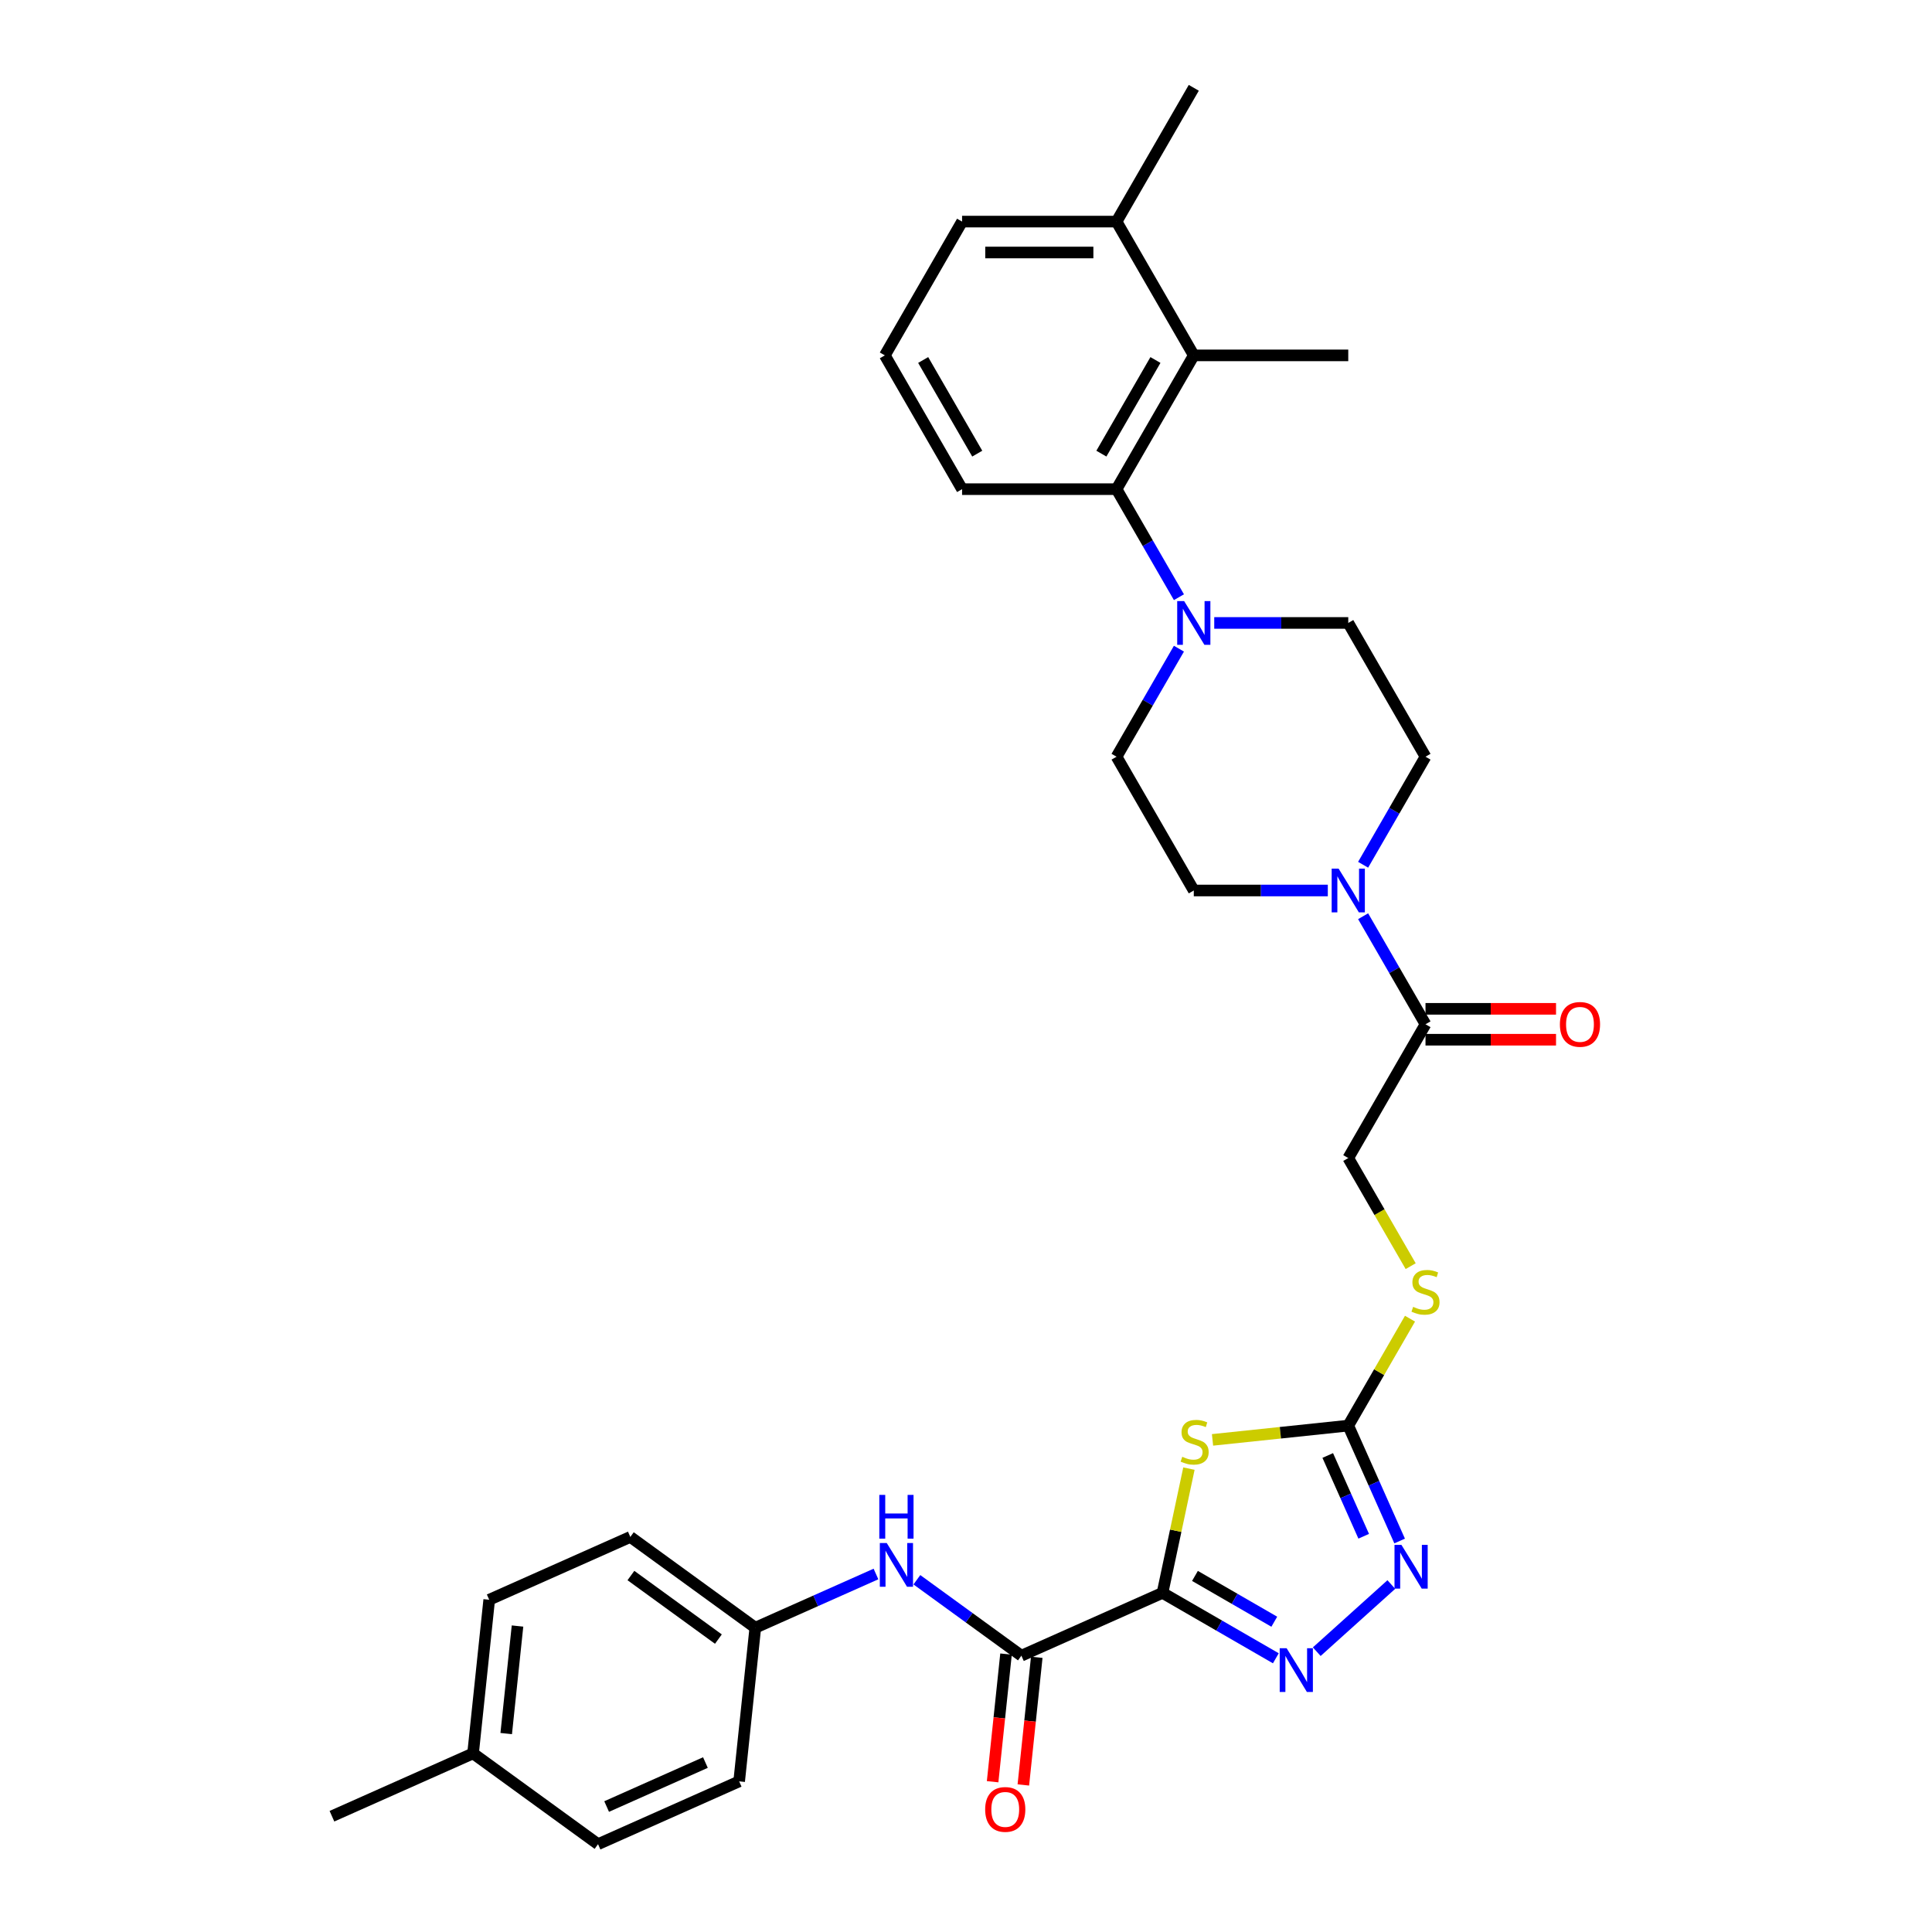 <?xml version='1.0' encoding='iso-8859-1'?>
<svg version='1.1' baseProfile='full'
              xmlns='http://www.w3.org/2000/svg'
                      xmlns:rdkit='http://www.rdkit.org/xml'
                      xmlns:xlink='http://www.w3.org/1999/xlink'
                  xml:space='preserve'
width='1000px' height='1000px' viewBox='0 0 1000 1000'>
<!-- END OF HEADER -->
<rect style='opacity:1.0;fill:#FFFFFF;stroke:none' width='1000' height='1000' x='0' y='0'> </rect>
<path class='bond-0' d='M 601.717,824.461 L 608.552,792.305' style='fill:none;fill-rule:evenodd;stroke:#000000;stroke-width:6px;stroke-linecap:butt;stroke-linejoin:miter;stroke-opacity:1' />
<path class='bond-0' d='M 608.552,792.305 L 615.387,760.149' style='fill:none;fill-rule:evenodd;stroke:#CCCC00;stroke-width:6px;stroke-linecap:butt;stroke-linejoin:miter;stroke-opacity:1' />
<path class='bond-1' d='M 601.717,824.461 L 631.045,841.394' style='fill:none;fill-rule:evenodd;stroke:#000000;stroke-width:6px;stroke-linecap:butt;stroke-linejoin:miter;stroke-opacity:1' />
<path class='bond-1' d='M 631.045,841.394 L 660.374,858.327' style='fill:none;fill-rule:evenodd;stroke:#0000FF;stroke-width:6px;stroke-linecap:butt;stroke-linejoin:miter;stroke-opacity:1' />
<path class='bond-1' d='M 618.511,815.692 L 639.041,827.545' style='fill:none;fill-rule:evenodd;stroke:#000000;stroke-width:6px;stroke-linecap:butt;stroke-linejoin:miter;stroke-opacity:1' />
<path class='bond-1' d='M 639.041,827.545 L 659.571,839.399' style='fill:none;fill-rule:evenodd;stroke:#0000FF;stroke-width:6px;stroke-linecap:butt;stroke-linejoin:miter;stroke-opacity:1' />
<path class='bond-4' d='M 601.717,824.461 L 528.673,856.982' style='fill:none;fill-rule:evenodd;stroke:#000000;stroke-width:6px;stroke-linecap:butt;stroke-linejoin:miter;stroke-opacity:1' />
<path class='bond-2' d='M 627.599,745.279 L 662.729,741.587' style='fill:none;fill-rule:evenodd;stroke:#CCCC00;stroke-width:6px;stroke-linecap:butt;stroke-linejoin:miter;stroke-opacity:1' />
<path class='bond-2' d='M 662.729,741.587 L 697.858,737.895' style='fill:none;fill-rule:evenodd;stroke:#000000;stroke-width:6px;stroke-linecap:butt;stroke-linejoin:miter;stroke-opacity:1' />
<path class='bond-3' d='M 681.547,854.907 L 720.149,820.149' style='fill:none;fill-rule:evenodd;stroke:#0000FF;stroke-width:6px;stroke-linecap:butt;stroke-linejoin:miter;stroke-opacity:1' />
<path class='bond-11' d='M 697.858,737.895 L 713.836,710.221' style='fill:none;fill-rule:evenodd;stroke:#000000;stroke-width:6px;stroke-linecap:butt;stroke-linejoin:miter;stroke-opacity:1' />
<path class='bond-11' d='M 713.836,710.221 L 729.813,682.547' style='fill:none;fill-rule:evenodd;stroke:#CCCC00;stroke-width:6px;stroke-linecap:butt;stroke-linejoin:miter;stroke-opacity:1' />
<path class='bond-32' d='M 697.858,737.895 L 711.154,767.756' style='fill:none;fill-rule:evenodd;stroke:#000000;stroke-width:6px;stroke-linecap:butt;stroke-linejoin:miter;stroke-opacity:1' />
<path class='bond-32' d='M 711.154,767.756 L 724.449,797.617' style='fill:none;fill-rule:evenodd;stroke:#0000FF;stroke-width:6px;stroke-linecap:butt;stroke-linejoin:miter;stroke-opacity:1' />
<path class='bond-32' d='M 687.238,753.357 L 696.545,774.26' style='fill:none;fill-rule:evenodd;stroke:#000000;stroke-width:6px;stroke-linecap:butt;stroke-linejoin:miter;stroke-opacity:1' />
<path class='bond-32' d='M 696.545,774.26 L 705.852,795.163' style='fill:none;fill-rule:evenodd;stroke:#0000FF;stroke-width:6px;stroke-linecap:butt;stroke-linejoin:miter;stroke-opacity:1' />
<path class='bond-10' d='M 528.673,856.982 L 501.623,837.329' style='fill:none;fill-rule:evenodd;stroke:#000000;stroke-width:6px;stroke-linecap:butt;stroke-linejoin:miter;stroke-opacity:1' />
<path class='bond-10' d='M 501.623,837.329 L 474.573,817.677' style='fill:none;fill-rule:evenodd;stroke:#0000FF;stroke-width:6px;stroke-linecap:butt;stroke-linejoin:miter;stroke-opacity:1' />
<path class='bond-17' d='M 520.721,856.146 L 517.249,889.181' style='fill:none;fill-rule:evenodd;stroke:#000000;stroke-width:6px;stroke-linecap:butt;stroke-linejoin:miter;stroke-opacity:1' />
<path class='bond-17' d='M 517.249,889.181 L 513.777,922.216' style='fill:none;fill-rule:evenodd;stroke:#FF0000;stroke-width:6px;stroke-linecap:butt;stroke-linejoin:miter;stroke-opacity:1' />
<path class='bond-17' d='M 536.625,857.818 L 533.153,890.853' style='fill:none;fill-rule:evenodd;stroke:#000000;stroke-width:6px;stroke-linecap:butt;stroke-linejoin:miter;stroke-opacity:1' />
<path class='bond-17' d='M 533.153,890.853 L 529.681,923.887' style='fill:none;fill-rule:evenodd;stroke:#FF0000;stroke-width:6px;stroke-linecap:butt;stroke-linejoin:miter;stroke-opacity:1' />
<path class='bond-5' d='M 610.212,335.751 L 594.068,363.713' style='fill:none;fill-rule:evenodd;stroke:#0000FF;stroke-width:6px;stroke-linecap:butt;stroke-linejoin:miter;stroke-opacity:1' />
<path class='bond-5' d='M 594.068,363.713 L 577.924,391.675' style='fill:none;fill-rule:evenodd;stroke:#000000;stroke-width:6px;stroke-linecap:butt;stroke-linejoin:miter;stroke-opacity:1' />
<path class='bond-7' d='M 610.212,309.11 L 594.068,281.148' style='fill:none;fill-rule:evenodd;stroke:#0000FF;stroke-width:6px;stroke-linecap:butt;stroke-linejoin:miter;stroke-opacity:1' />
<path class='bond-7' d='M 594.068,281.148 L 577.924,253.187' style='fill:none;fill-rule:evenodd;stroke:#000000;stroke-width:6px;stroke-linecap:butt;stroke-linejoin:miter;stroke-opacity:1' />
<path class='bond-34' d='M 628.489,322.431 L 663.174,322.431' style='fill:none;fill-rule:evenodd;stroke:#0000FF;stroke-width:6px;stroke-linecap:butt;stroke-linejoin:miter;stroke-opacity:1' />
<path class='bond-34' d='M 663.174,322.431 L 697.858,322.431' style='fill:none;fill-rule:evenodd;stroke:#000000;stroke-width:6px;stroke-linecap:butt;stroke-linejoin:miter;stroke-opacity:1' />
<path class='bond-6' d='M 705.549,474.239 L 721.693,502.201' style='fill:none;fill-rule:evenodd;stroke:#0000FF;stroke-width:6px;stroke-linecap:butt;stroke-linejoin:miter;stroke-opacity:1' />
<path class='bond-6' d='M 721.693,502.201 L 737.837,530.163' style='fill:none;fill-rule:evenodd;stroke:#000000;stroke-width:6px;stroke-linecap:butt;stroke-linejoin:miter;stroke-opacity:1' />
<path class='bond-14' d='M 705.549,447.598 L 721.693,419.636' style='fill:none;fill-rule:evenodd;stroke:#0000FF;stroke-width:6px;stroke-linecap:butt;stroke-linejoin:miter;stroke-opacity:1' />
<path class='bond-14' d='M 721.693,419.636 L 737.837,391.675' style='fill:none;fill-rule:evenodd;stroke:#000000;stroke-width:6px;stroke-linecap:butt;stroke-linejoin:miter;stroke-opacity:1' />
<path class='bond-15' d='M 687.272,460.919 L 652.587,460.919' style='fill:none;fill-rule:evenodd;stroke:#0000FF;stroke-width:6px;stroke-linecap:butt;stroke-linejoin:miter;stroke-opacity:1' />
<path class='bond-15' d='M 652.587,460.919 L 617.902,460.919' style='fill:none;fill-rule:evenodd;stroke:#000000;stroke-width:6px;stroke-linecap:butt;stroke-linejoin:miter;stroke-opacity:1' />
<path class='bond-9' d='M 577.924,253.187 L 617.902,183.943' style='fill:none;fill-rule:evenodd;stroke:#000000;stroke-width:6px;stroke-linecap:butt;stroke-linejoin:miter;stroke-opacity:1' />
<path class='bond-9' d='M 570.072,234.804 L 598.057,186.334' style='fill:none;fill-rule:evenodd;stroke:#000000;stroke-width:6px;stroke-linecap:butt;stroke-linejoin:miter;stroke-opacity:1' />
<path class='bond-26' d='M 577.924,253.187 L 497.968,253.187' style='fill:none;fill-rule:evenodd;stroke:#000000;stroke-width:6px;stroke-linecap:butt;stroke-linejoin:miter;stroke-opacity:1' />
<path class='bond-8' d='M 737.837,530.163 L 697.858,599.407' style='fill:none;fill-rule:evenodd;stroke:#000000;stroke-width:6px;stroke-linecap:butt;stroke-linejoin:miter;stroke-opacity:1' />
<path class='bond-18' d='M 737.837,538.158 L 771.618,538.158' style='fill:none;fill-rule:evenodd;stroke:#000000;stroke-width:6px;stroke-linecap:butt;stroke-linejoin:miter;stroke-opacity:1' />
<path class='bond-18' d='M 771.618,538.158 L 805.399,538.158' style='fill:none;fill-rule:evenodd;stroke:#FF0000;stroke-width:6px;stroke-linecap:butt;stroke-linejoin:miter;stroke-opacity:1' />
<path class='bond-18' d='M 737.837,522.167 L 771.618,522.167' style='fill:none;fill-rule:evenodd;stroke:#000000;stroke-width:6px;stroke-linecap:butt;stroke-linejoin:miter;stroke-opacity:1' />
<path class='bond-18' d='M 771.618,522.167 L 805.399,522.167' style='fill:none;fill-rule:evenodd;stroke:#FF0000;stroke-width:6px;stroke-linecap:butt;stroke-linejoin:miter;stroke-opacity:1' />
<path class='bond-19' d='M 617.902,183.943 L 577.924,114.699' style='fill:none;fill-rule:evenodd;stroke:#000000;stroke-width:6px;stroke-linecap:butt;stroke-linejoin:miter;stroke-opacity:1' />
<path class='bond-27' d='M 617.902,183.943 L 697.858,183.943' style='fill:none;fill-rule:evenodd;stroke:#000000;stroke-width:6px;stroke-linecap:butt;stroke-linejoin:miter;stroke-opacity:1' />
<path class='bond-20' d='M 453.401,814.699 L 422.172,828.602' style='fill:none;fill-rule:evenodd;stroke:#0000FF;stroke-width:6px;stroke-linecap:butt;stroke-linejoin:miter;stroke-opacity:1' />
<path class='bond-20' d='M 422.172,828.602 L 390.944,842.506' style='fill:none;fill-rule:evenodd;stroke:#000000;stroke-width:6px;stroke-linecap:butt;stroke-linejoin:miter;stroke-opacity:1' />
<path class='bond-16' d='M 730.164,655.362 L 714.011,627.384' style='fill:none;fill-rule:evenodd;stroke:#CCCC00;stroke-width:6px;stroke-linecap:butt;stroke-linejoin:miter;stroke-opacity:1' />
<path class='bond-16' d='M 714.011,627.384 L 697.858,599.407' style='fill:none;fill-rule:evenodd;stroke:#000000;stroke-width:6px;stroke-linecap:butt;stroke-linejoin:miter;stroke-opacity:1' />
<path class='bond-12' d='M 577.924,391.675 L 617.902,460.919' style='fill:none;fill-rule:evenodd;stroke:#000000;stroke-width:6px;stroke-linecap:butt;stroke-linejoin:miter;stroke-opacity:1' />
<path class='bond-13' d='M 697.858,322.431 L 737.837,391.675' style='fill:none;fill-rule:evenodd;stroke:#000000;stroke-width:6px;stroke-linecap:butt;stroke-linejoin:miter;stroke-opacity:1' />
<path class='bond-30' d='M 577.924,114.699 L 617.902,45.455' style='fill:none;fill-rule:evenodd;stroke:#000000;stroke-width:6px;stroke-linecap:butt;stroke-linejoin:miter;stroke-opacity:1' />
<path class='bond-35' d='M 577.924,114.699 L 497.968,114.699' style='fill:none;fill-rule:evenodd;stroke:#000000;stroke-width:6px;stroke-linecap:butt;stroke-linejoin:miter;stroke-opacity:1' />
<path class='bond-35' d='M 565.931,130.69 L 509.962,130.69' style='fill:none;fill-rule:evenodd;stroke:#000000;stroke-width:6px;stroke-linecap:butt;stroke-linejoin:miter;stroke-opacity:1' />
<path class='bond-22' d='M 390.944,842.506 L 382.586,922.024' style='fill:none;fill-rule:evenodd;stroke:#000000;stroke-width:6px;stroke-linecap:butt;stroke-linejoin:miter;stroke-opacity:1' />
<path class='bond-23' d='M 390.944,842.506 L 326.258,795.509' style='fill:none;fill-rule:evenodd;stroke:#000000;stroke-width:6px;stroke-linecap:butt;stroke-linejoin:miter;stroke-opacity:1' />
<path class='bond-23' d='M 371.841,848.394 L 326.561,815.496' style='fill:none;fill-rule:evenodd;stroke:#000000;stroke-width:6px;stroke-linecap:butt;stroke-linejoin:miter;stroke-opacity:1' />
<path class='bond-21' d='M 244.857,907.548 L 253.214,828.03' style='fill:none;fill-rule:evenodd;stroke:#000000;stroke-width:6px;stroke-linecap:butt;stroke-linejoin:miter;stroke-opacity:1' />
<path class='bond-21' d='M 262.014,897.292 L 267.864,841.63' style='fill:none;fill-rule:evenodd;stroke:#000000;stroke-width:6px;stroke-linecap:butt;stroke-linejoin:miter;stroke-opacity:1' />
<path class='bond-31' d='M 244.857,907.548 L 171.813,940.07' style='fill:none;fill-rule:evenodd;stroke:#000000;stroke-width:6px;stroke-linecap:butt;stroke-linejoin:miter;stroke-opacity:1' />
<path class='bond-33' d='M 244.857,907.548 L 309.542,954.545' style='fill:none;fill-rule:evenodd;stroke:#000000;stroke-width:6px;stroke-linecap:butt;stroke-linejoin:miter;stroke-opacity:1' />
<path class='bond-25' d='M 382.586,922.024 L 309.542,954.545' style='fill:none;fill-rule:evenodd;stroke:#000000;stroke-width:6px;stroke-linecap:butt;stroke-linejoin:miter;stroke-opacity:1' />
<path class='bond-25' d='M 365.125,912.294 L 313.995,935.059' style='fill:none;fill-rule:evenodd;stroke:#000000;stroke-width:6px;stroke-linecap:butt;stroke-linejoin:miter;stroke-opacity:1' />
<path class='bond-24' d='M 326.258,795.509 L 253.214,828.03' style='fill:none;fill-rule:evenodd;stroke:#000000;stroke-width:6px;stroke-linecap:butt;stroke-linejoin:miter;stroke-opacity:1' />
<path class='bond-28' d='M 497.968,253.187 L 457.99,183.943' style='fill:none;fill-rule:evenodd;stroke:#000000;stroke-width:6px;stroke-linecap:butt;stroke-linejoin:miter;stroke-opacity:1' />
<path class='bond-28' d='M 505.82,234.804 L 477.836,186.334' style='fill:none;fill-rule:evenodd;stroke:#000000;stroke-width:6px;stroke-linecap:butt;stroke-linejoin:miter;stroke-opacity:1' />
<path class='bond-29' d='M 457.99,183.943 L 497.968,114.699' style='fill:none;fill-rule:evenodd;stroke:#000000;stroke-width:6px;stroke-linecap:butt;stroke-linejoin:miter;stroke-opacity:1' />
<path  class='atom-1' d='M 611.944 754.024
Q 612.2 754.12, 613.255 754.568
Q 614.311 755.015, 615.462 755.303
Q 616.645 755.559, 617.797 755.559
Q 619.939 755.559, 621.187 754.536
Q 622.434 753.48, 622.434 751.657
Q 622.434 750.41, 621.794 749.642
Q 621.187 748.875, 620.227 748.459
Q 619.268 748.043, 617.669 747.564
Q 615.654 746.956, 614.439 746.38
Q 613.255 745.805, 612.392 744.589
Q 611.56 743.374, 611.56 741.327
Q 611.56 738.481, 613.479 736.722
Q 615.43 734.963, 619.268 734.963
Q 621.89 734.963, 624.865 736.21
L 624.129 738.672
Q 621.411 737.553, 619.364 737.553
Q 617.157 737.553, 615.942 738.481
Q 614.726 739.376, 614.758 740.943
Q 614.758 742.159, 615.366 742.894
Q 616.006 743.63, 616.901 744.046
Q 617.829 744.461, 619.364 744.941
Q 621.411 745.581, 622.626 746.22
Q 623.841 746.86, 624.705 748.171
Q 625.6 749.451, 625.6 751.657
Q 625.6 754.792, 623.49 756.487
Q 621.411 758.15, 617.925 758.15
Q 615.91 758.15, 614.375 757.702
Q 612.871 757.286, 611.08 756.551
L 611.944 754.024
' fill='#CCCC00'/>
<path  class='atom-2' d='M 665.955 853.117
L 673.375 865.111
Q 674.111 866.294, 675.294 868.437
Q 676.478 870.58, 676.542 870.708
L 676.542 853.117
L 679.548 853.117
L 679.548 875.761
L 676.446 875.761
L 668.482 862.648
Q 667.554 861.113, 666.563 859.354
Q 665.604 857.595, 665.316 857.051
L 665.316 875.761
L 662.373 875.761
L 662.373 853.117
L 665.955 853.117
' fill='#0000FF'/>
<path  class='atom-4' d='M 725.374 799.616
L 732.794 811.61
Q 733.53 812.793, 734.713 814.936
Q 735.897 817.079, 735.96 817.207
L 735.96 799.616
L 738.967 799.616
L 738.967 822.26
L 735.865 822.26
L 727.901 809.147
Q 726.973 807.612, 725.982 805.853
Q 725.022 804.094, 724.735 803.55
L 724.735 822.26
L 721.792 822.26
L 721.792 799.616
L 725.374 799.616
' fill='#0000FF'/>
<path  class='atom-6' d='M 612.897 311.109
L 620.317 323.102
Q 621.053 324.286, 622.236 326.428
Q 623.419 328.571, 623.483 328.699
L 623.483 311.109
L 626.49 311.109
L 626.49 333.752
L 623.387 333.752
L 615.424 320.64
Q 614.496 319.104, 613.505 317.345
Q 612.545 315.586, 612.257 315.043
L 612.257 333.752
L 609.315 333.752
L 609.315 311.109
L 612.897 311.109
' fill='#0000FF'/>
<path  class='atom-7' d='M 692.853 449.597
L 700.273 461.59
Q 701.009 462.774, 702.192 464.916
Q 703.375 467.059, 703.439 467.187
L 703.439 449.597
L 706.446 449.597
L 706.446 472.24
L 703.343 472.24
L 695.38 459.128
Q 694.452 457.592, 693.461 455.833
Q 692.501 454.074, 692.214 453.531
L 692.214 472.24
L 689.271 472.24
L 689.271 449.597
L 692.853 449.597
' fill='#0000FF'/>
<path  class='atom-11' d='M 458.982 798.663
L 466.402 810.657
Q 467.137 811.84, 468.321 813.983
Q 469.504 816.126, 469.568 816.254
L 469.568 798.663
L 472.574 798.663
L 472.574 821.307
L 469.472 821.307
L 461.509 808.194
Q 460.581 806.659, 459.59 804.9
Q 458.63 803.141, 458.342 802.597
L 458.342 821.307
L 455.4 821.307
L 455.4 798.663
L 458.982 798.663
' fill='#0000FF'/>
<path  class='atom-11' d='M 455.128 773.756
L 458.198 773.756
L 458.198 783.382
L 469.776 783.382
L 469.776 773.756
L 472.846 773.756
L 472.846 796.399
L 469.776 796.399
L 469.776 785.941
L 458.198 785.941
L 458.198 796.399
L 455.128 796.399
L 455.128 773.756
' fill='#0000FF'/>
<path  class='atom-12' d='M 731.44 676.422
Q 731.696 676.518, 732.751 676.966
Q 733.807 677.414, 734.958 677.702
Q 736.141 677.958, 737.293 677.958
Q 739.436 677.958, 740.683 676.934
Q 741.93 675.879, 741.93 674.056
Q 741.93 672.808, 741.291 672.041
Q 740.683 671.273, 739.723 670.857
Q 738.764 670.442, 737.165 669.962
Q 735.15 669.354, 733.935 668.779
Q 732.751 668.203, 731.888 666.988
Q 731.056 665.772, 731.056 663.725
Q 731.056 660.879, 732.975 659.12
Q 734.926 657.361, 738.764 657.361
Q 741.387 657.361, 744.361 658.608
L 743.625 661.071
Q 740.907 659.951, 738.86 659.951
Q 736.653 659.951, 735.438 660.879
Q 734.222 661.774, 734.254 663.342
Q 734.254 664.557, 734.862 665.292
Q 735.502 666.028, 736.397 666.444
Q 737.325 666.86, 738.86 667.339
Q 740.907 667.979, 742.122 668.619
Q 743.337 669.258, 744.201 670.57
Q 745.097 671.849, 745.097 674.056
Q 745.097 677.19, 742.986 678.885
Q 740.907 680.548, 737.421 680.548
Q 735.406 680.548, 733.871 680.1
Q 732.368 679.685, 730.576 678.949
L 731.44 676.422
' fill='#CCCC00'/>
<path  class='atom-18' d='M 509.921 936.564
Q 509.921 931.127, 512.608 928.089
Q 515.294 925.051, 520.315 925.051
Q 525.337 925.051, 528.023 928.089
Q 530.71 931.127, 530.71 936.564
Q 530.71 942.065, 527.991 945.2
Q 525.273 948.302, 520.315 948.302
Q 515.326 948.302, 512.608 945.2
Q 509.921 942.097, 509.921 936.564
M 520.315 945.743
Q 523.769 945.743, 525.624 943.441
Q 527.511 941.106, 527.511 936.564
Q 527.511 932.119, 525.624 929.88
Q 523.769 927.609, 520.315 927.609
Q 516.861 927.609, 514.974 929.848
Q 513.119 932.087, 513.119 936.564
Q 513.119 941.138, 514.974 943.441
Q 516.861 945.743, 520.315 945.743
' fill='#FF0000'/>
<path  class='atom-19' d='M 807.398 530.227
Q 807.398 524.79, 810.085 521.751
Q 812.771 518.713, 817.793 518.713
Q 822.814 518.713, 825.5 521.751
Q 828.187 524.79, 828.187 530.227
Q 828.187 535.728, 825.468 538.862
Q 822.75 541.964, 817.793 541.964
Q 812.803 541.964, 810.085 538.862
Q 807.398 535.76, 807.398 530.227
M 817.793 539.406
Q 821.247 539.406, 823.102 537.103
Q 824.989 534.768, 824.989 530.227
Q 824.989 525.781, 823.102 523.542
Q 821.247 521.271, 817.793 521.271
Q 814.339 521.271, 812.452 523.51
Q 810.597 525.749, 810.597 530.227
Q 810.597 534.8, 812.452 537.103
Q 814.339 539.406, 817.793 539.406
' fill='#FF0000'/>
</svg>
